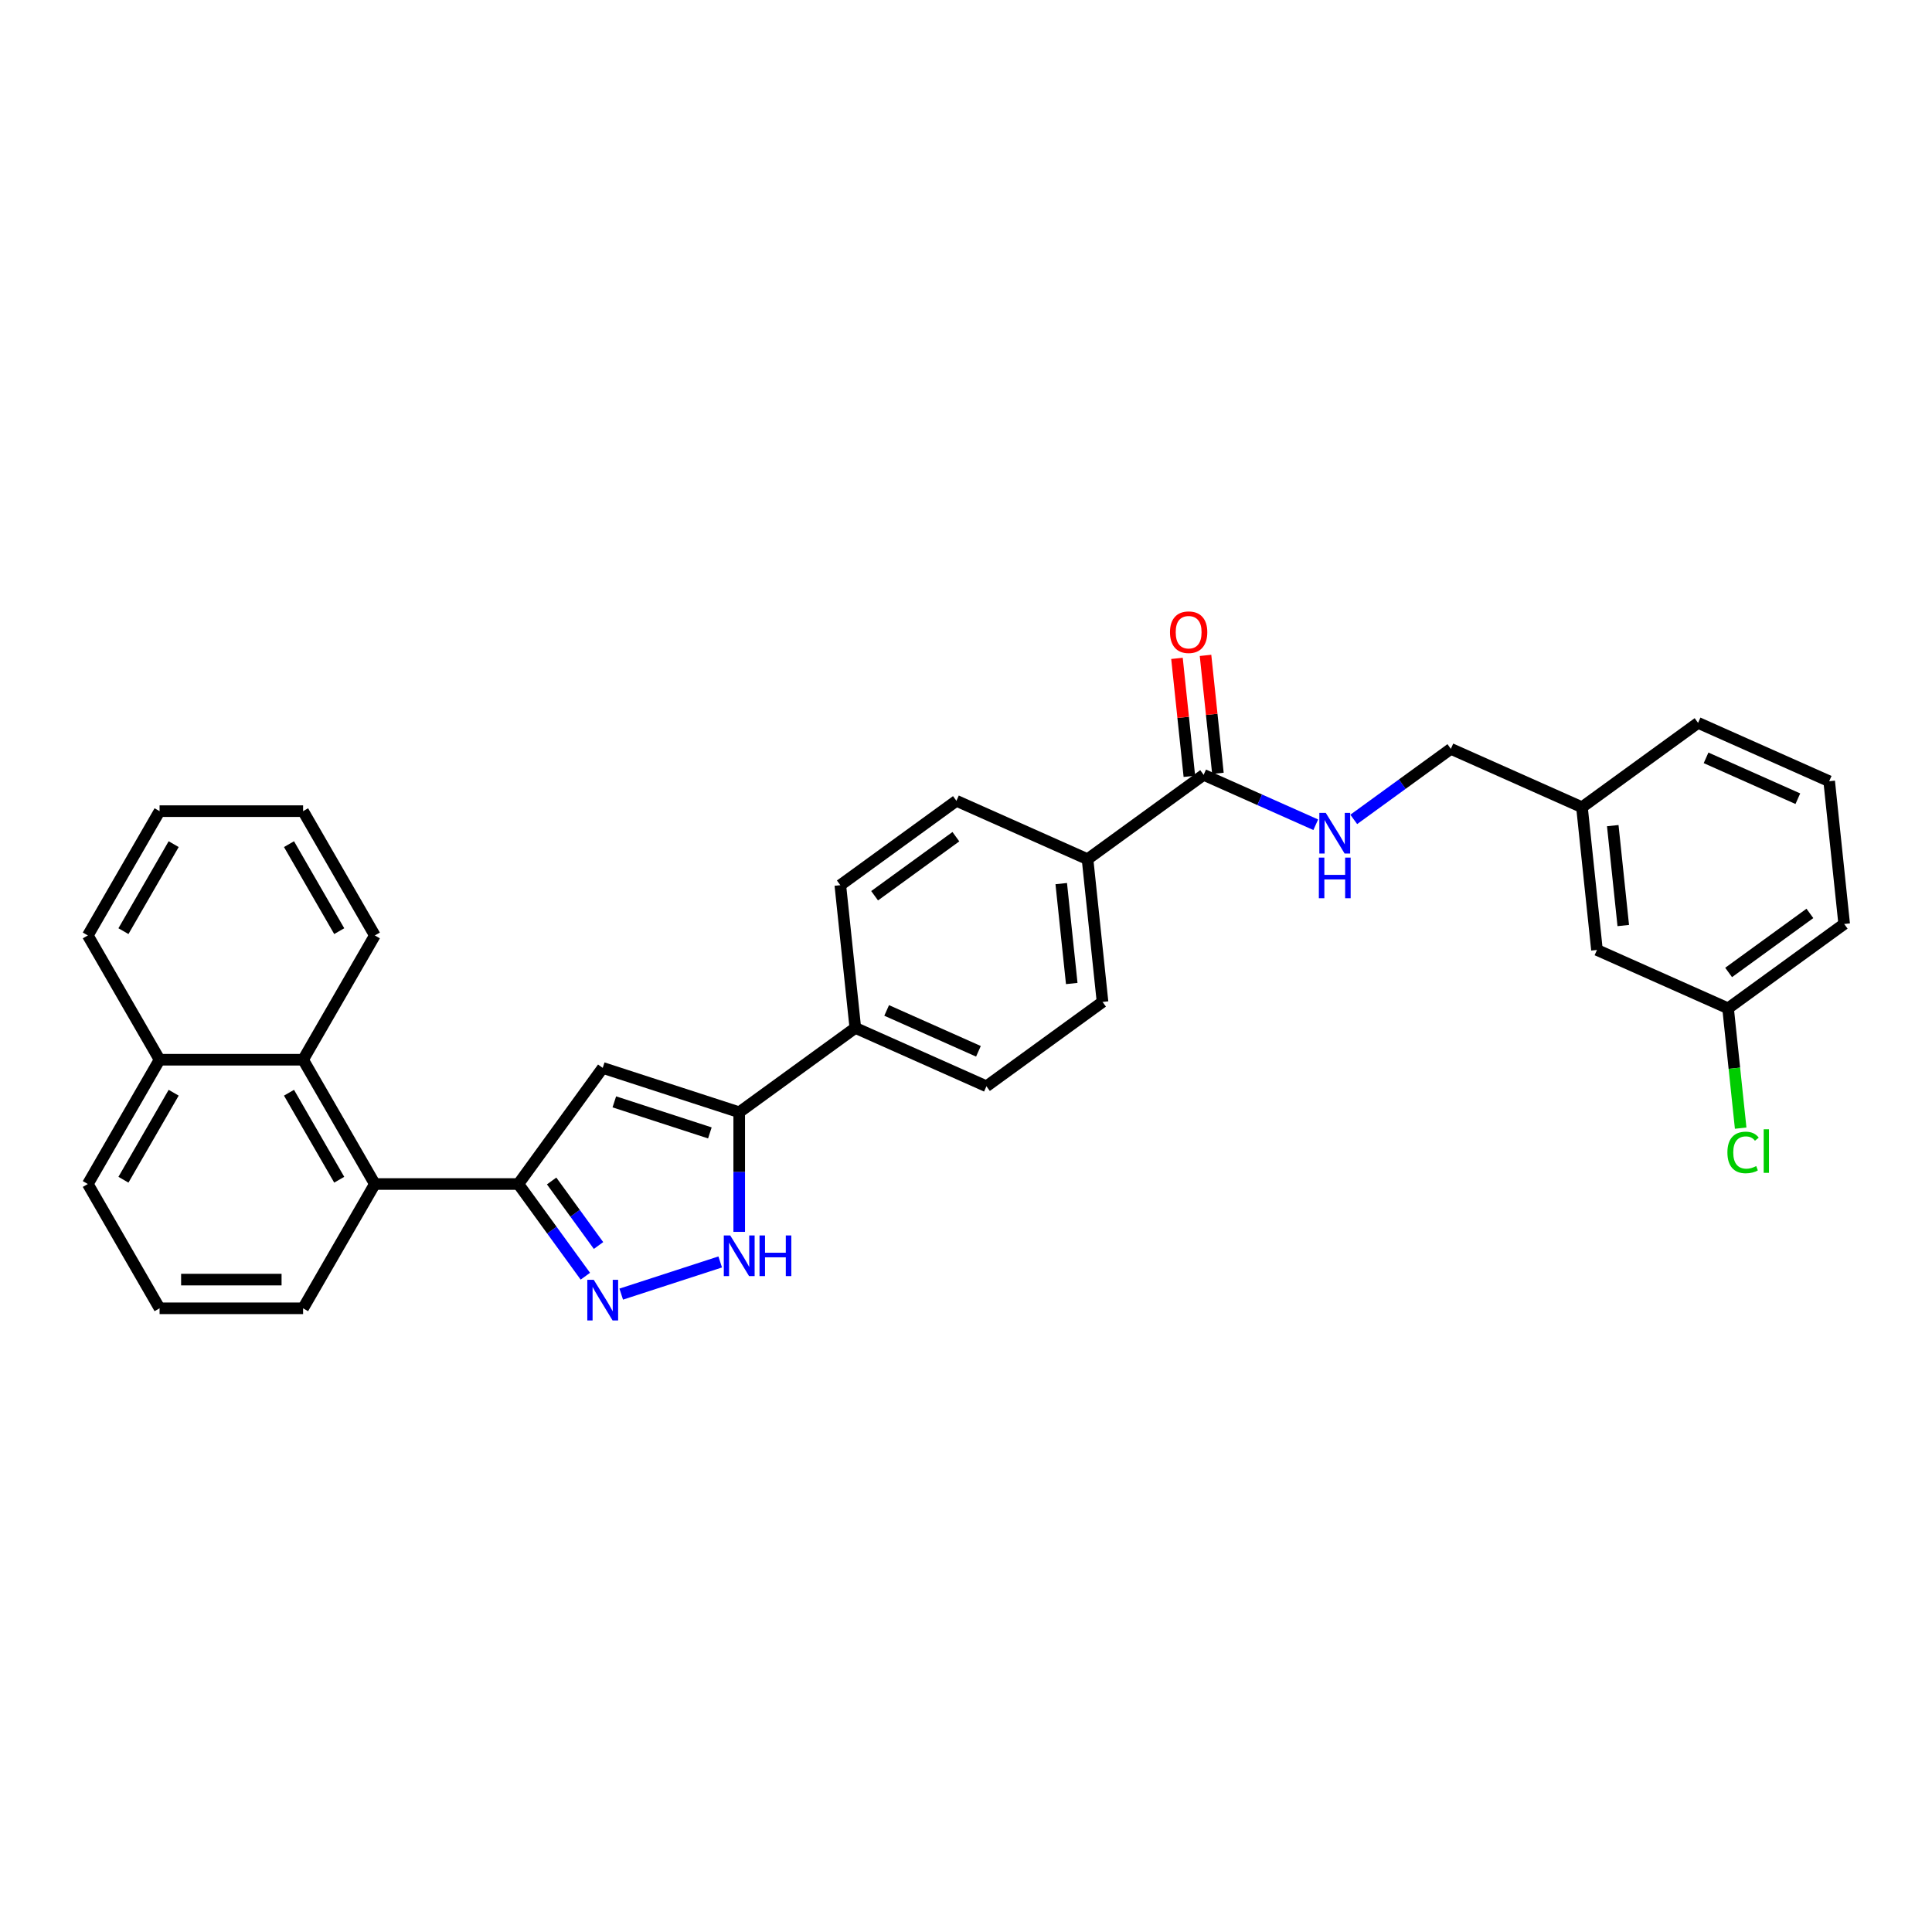 <?xml version='1.0' encoding='iso-8859-1'?>
<svg version='1.1' baseProfile='full'
              xmlns='http://www.w3.org/2000/svg'
                      xmlns:rdkit='http://www.rdkit.org/xml'
                      xmlns:xlink='http://www.w3.org/1999/xlink'
                  xml:space='preserve'
width='1000px' height='1000px' viewBox='0 0 1000 1000'>
<!-- END OF HEADER -->
<rect style='opacity:1.0;fill:#FFFFFF;stroke:none' width='1000' height='1000' x='0' y='0'> </rect>
<path class='bond-0' d='M 510.574,562.255 L 442.713,532.041' style='fill:none;fill-rule:evenodd;stroke:#000000;stroke-width:6px;stroke-linecap:butt;stroke-linejoin:miter;stroke-opacity:1' />
<path class='bond-0' d='M 506.438,544.151 L 458.935,523.001' style='fill:none;fill-rule:evenodd;stroke:#000000;stroke-width:6px;stroke-linecap:butt;stroke-linejoin:miter;stroke-opacity:1' />
<path class='bond-1' d='M 510.574,562.255 L 570.671,518.592' style='fill:none;fill-rule:evenodd;stroke:#000000;stroke-width:6px;stroke-linecap:butt;stroke-linejoin:miter;stroke-opacity:1' />
<path class='bond-2' d='M 442.713,532.041 L 434.948,458.165' style='fill:none;fill-rule:evenodd;stroke:#000000;stroke-width:6px;stroke-linecap:butt;stroke-linejoin:miter;stroke-opacity:1' />
<path class='bond-3' d='M 442.713,532.041 L 382.616,575.704' style='fill:none;fill-rule:evenodd;stroke:#000000;stroke-width:6px;stroke-linecap:butt;stroke-linejoin:miter;stroke-opacity:1' />
<path class='bond-4' d='M 434.948,458.165 L 495.045,414.502' style='fill:none;fill-rule:evenodd;stroke:#000000;stroke-width:6px;stroke-linecap:butt;stroke-linejoin:miter;stroke-opacity:1' />
<path class='bond-4' d='M 452.695,463.635 L 494.763,433.071' style='fill:none;fill-rule:evenodd;stroke:#000000;stroke-width:6px;stroke-linecap:butt;stroke-linejoin:miter;stroke-opacity:1' />
<path class='bond-5' d='M 495.045,414.502 L 562.906,444.716' style='fill:none;fill-rule:evenodd;stroke:#000000;stroke-width:6px;stroke-linecap:butt;stroke-linejoin:miter;stroke-opacity:1' />
<path class='bond-6' d='M 562.906,444.716 L 570.671,518.592' style='fill:none;fill-rule:evenodd;stroke:#000000;stroke-width:6px;stroke-linecap:butt;stroke-linejoin:miter;stroke-opacity:1' />
<path class='bond-6' d='M 549.296,457.35 L 554.731,509.064' style='fill:none;fill-rule:evenodd;stroke:#000000;stroke-width:6px;stroke-linecap:butt;stroke-linejoin:miter;stroke-opacity:1' />
<path class='bond-7' d='M 562.906,444.716 L 623.003,401.053' style='fill:none;fill-rule:evenodd;stroke:#000000;stroke-width:6px;stroke-linecap:butt;stroke-linejoin:miter;stroke-opacity:1' />
<path class='bond-8' d='M 630.391,400.276 L 627.182,369.749' style='fill:none;fill-rule:evenodd;stroke:#000000;stroke-width:6px;stroke-linecap:butt;stroke-linejoin:miter;stroke-opacity:1' />
<path class='bond-8' d='M 627.182,369.749 L 623.973,339.221' style='fill:none;fill-rule:evenodd;stroke:#FF0000;stroke-width:6px;stroke-linecap:butt;stroke-linejoin:miter;stroke-opacity:1' />
<path class='bond-8' d='M 615.615,401.829 L 612.407,371.302' style='fill:none;fill-rule:evenodd;stroke:#000000;stroke-width:6px;stroke-linecap:butt;stroke-linejoin:miter;stroke-opacity:1' />
<path class='bond-8' d='M 612.407,371.302 L 609.198,340.774' style='fill:none;fill-rule:evenodd;stroke:#FF0000;stroke-width:6px;stroke-linecap:butt;stroke-linejoin:miter;stroke-opacity:1' />
<path class='bond-9' d='M 623.003,401.053 L 652.016,413.97' style='fill:none;fill-rule:evenodd;stroke:#000000;stroke-width:6px;stroke-linecap:butt;stroke-linejoin:miter;stroke-opacity:1' />
<path class='bond-9' d='M 652.016,413.97 L 681.029,426.888' style='fill:none;fill-rule:evenodd;stroke:#0000FF;stroke-width:6px;stroke-linecap:butt;stroke-linejoin:miter;stroke-opacity:1' />
<path class='bond-10' d='M 700.7,424.121 L 725.83,405.863' style='fill:none;fill-rule:evenodd;stroke:#0000FF;stroke-width:6px;stroke-linecap:butt;stroke-linejoin:miter;stroke-opacity:1' />
<path class='bond-10' d='M 725.83,405.863 L 750.961,387.604' style='fill:none;fill-rule:evenodd;stroke:#000000;stroke-width:6px;stroke-linecap:butt;stroke-linejoin:miter;stroke-opacity:1' />
<path class='bond-11' d='M 382.616,575.704 L 382.616,606.658' style='fill:none;fill-rule:evenodd;stroke:#000000;stroke-width:6px;stroke-linecap:butt;stroke-linejoin:miter;stroke-opacity:1' />
<path class='bond-11' d='M 382.616,606.658 L 382.616,637.612' style='fill:none;fill-rule:evenodd;stroke:#0000FF;stroke-width:6px;stroke-linecap:butt;stroke-linejoin:miter;stroke-opacity:1' />
<path class='bond-12' d='M 382.616,575.704 L 311.968,552.749' style='fill:none;fill-rule:evenodd;stroke:#000000;stroke-width:6px;stroke-linecap:butt;stroke-linejoin:miter;stroke-opacity:1' />
<path class='bond-12' d='M 367.428,586.39 L 317.974,570.322' style='fill:none;fill-rule:evenodd;stroke:#000000;stroke-width:6px;stroke-linecap:butt;stroke-linejoin:miter;stroke-opacity:1' />
<path class='bond-13' d='M 372.781,653.183 L 321.545,669.831' style='fill:none;fill-rule:evenodd;stroke:#0000FF;stroke-width:6px;stroke-linecap:butt;stroke-linejoin:miter;stroke-opacity:1' />
<path class='bond-14' d='M 302.977,660.567 L 285.641,636.706' style='fill:none;fill-rule:evenodd;stroke:#0000FF;stroke-width:6px;stroke-linecap:butt;stroke-linejoin:miter;stroke-opacity:1' />
<path class='bond-14' d='M 285.641,636.706 L 268.305,612.846' style='fill:none;fill-rule:evenodd;stroke:#000000;stroke-width:6px;stroke-linecap:butt;stroke-linejoin:miter;stroke-opacity:1' />
<path class='bond-14' d='M 309.795,644.676 L 297.66,627.974' style='fill:none;fill-rule:evenodd;stroke:#0000FF;stroke-width:6px;stroke-linecap:butt;stroke-linejoin:miter;stroke-opacity:1' />
<path class='bond-14' d='M 297.66,627.974 L 285.525,611.272' style='fill:none;fill-rule:evenodd;stroke:#000000;stroke-width:6px;stroke-linecap:butt;stroke-linejoin:miter;stroke-opacity:1' />
<path class='bond-15' d='M 268.305,612.846 L 311.968,552.749' style='fill:none;fill-rule:evenodd;stroke:#000000;stroke-width:6px;stroke-linecap:butt;stroke-linejoin:miter;stroke-opacity:1' />
<path class='bond-16' d='M 268.305,612.846 L 194.022,612.846' style='fill:none;fill-rule:evenodd;stroke:#000000;stroke-width:6px;stroke-linecap:butt;stroke-linejoin:miter;stroke-opacity:1' />
<path class='bond-17' d='M 194.022,612.846 L 156.88,548.514' style='fill:none;fill-rule:evenodd;stroke:#000000;stroke-width:6px;stroke-linecap:butt;stroke-linejoin:miter;stroke-opacity:1' />
<path class='bond-17' d='M 175.584,610.625 L 149.585,565.593' style='fill:none;fill-rule:evenodd;stroke:#000000;stroke-width:6px;stroke-linecap:butt;stroke-linejoin:miter;stroke-opacity:1' />
<path class='bond-18' d='M 194.022,612.846 L 156.88,677.177' style='fill:none;fill-rule:evenodd;stroke:#000000;stroke-width:6px;stroke-linecap:butt;stroke-linejoin:miter;stroke-opacity:1' />
<path class='bond-19' d='M 156.88,548.514 L 82.596,548.514' style='fill:none;fill-rule:evenodd;stroke:#000000;stroke-width:6px;stroke-linecap:butt;stroke-linejoin:miter;stroke-opacity:1' />
<path class='bond-20' d='M 156.88,548.514 L 194.022,484.183' style='fill:none;fill-rule:evenodd;stroke:#000000;stroke-width:6px;stroke-linecap:butt;stroke-linejoin:miter;stroke-opacity:1' />
<path class='bond-21' d='M 82.596,548.514 L 45.455,612.846' style='fill:none;fill-rule:evenodd;stroke:#000000;stroke-width:6px;stroke-linecap:butt;stroke-linejoin:miter;stroke-opacity:1' />
<path class='bond-21' d='M 89.891,565.593 L 63.892,610.625' style='fill:none;fill-rule:evenodd;stroke:#000000;stroke-width:6px;stroke-linecap:butt;stroke-linejoin:miter;stroke-opacity:1' />
<path class='bond-22' d='M 82.596,548.514 L 45.455,484.183' style='fill:none;fill-rule:evenodd;stroke:#000000;stroke-width:6px;stroke-linecap:butt;stroke-linejoin:miter;stroke-opacity:1' />
<path class='bond-23' d='M 45.455,612.846 L 82.596,677.177' style='fill:none;fill-rule:evenodd;stroke:#000000;stroke-width:6px;stroke-linecap:butt;stroke-linejoin:miter;stroke-opacity:1' />
<path class='bond-24' d='M 82.596,677.177 L 156.88,677.177' style='fill:none;fill-rule:evenodd;stroke:#000000;stroke-width:6px;stroke-linecap:butt;stroke-linejoin:miter;stroke-opacity:1' />
<path class='bond-24' d='M 93.739,662.321 L 145.737,662.321' style='fill:none;fill-rule:evenodd;stroke:#000000;stroke-width:6px;stroke-linecap:butt;stroke-linejoin:miter;stroke-opacity:1' />
<path class='bond-25' d='M 194.022,484.183 L 156.88,419.851' style='fill:none;fill-rule:evenodd;stroke:#000000;stroke-width:6px;stroke-linecap:butt;stroke-linejoin:miter;stroke-opacity:1' />
<path class='bond-25' d='M 175.584,481.962 L 149.585,436.93' style='fill:none;fill-rule:evenodd;stroke:#000000;stroke-width:6px;stroke-linecap:butt;stroke-linejoin:miter;stroke-opacity:1' />
<path class='bond-26' d='M 156.88,419.851 L 82.596,419.851' style='fill:none;fill-rule:evenodd;stroke:#000000;stroke-width:6px;stroke-linecap:butt;stroke-linejoin:miter;stroke-opacity:1' />
<path class='bond-27' d='M 82.596,419.851 L 45.455,484.183' style='fill:none;fill-rule:evenodd;stroke:#000000;stroke-width:6px;stroke-linecap:butt;stroke-linejoin:miter;stroke-opacity:1' />
<path class='bond-27' d='M 89.891,436.93 L 63.892,481.962' style='fill:none;fill-rule:evenodd;stroke:#000000;stroke-width:6px;stroke-linecap:butt;stroke-linejoin:miter;stroke-opacity:1' />
<path class='bond-28' d='M 818.823,417.818 L 826.587,491.694' style='fill:none;fill-rule:evenodd;stroke:#000000;stroke-width:6px;stroke-linecap:butt;stroke-linejoin:miter;stroke-opacity:1' />
<path class='bond-28' d='M 834.763,427.346 L 840.198,479.06' style='fill:none;fill-rule:evenodd;stroke:#000000;stroke-width:6px;stroke-linecap:butt;stroke-linejoin:miter;stroke-opacity:1' />
<path class='bond-29' d='M 818.823,417.818 L 878.919,374.155' style='fill:none;fill-rule:evenodd;stroke:#000000;stroke-width:6px;stroke-linecap:butt;stroke-linejoin:miter;stroke-opacity:1' />
<path class='bond-30' d='M 818.823,417.818 L 750.961,387.604' style='fill:none;fill-rule:evenodd;stroke:#000000;stroke-width:6px;stroke-linecap:butt;stroke-linejoin:miter;stroke-opacity:1' />
<path class='bond-31' d='M 826.587,491.694 L 894.449,521.908' style='fill:none;fill-rule:evenodd;stroke:#000000;stroke-width:6px;stroke-linecap:butt;stroke-linejoin:miter;stroke-opacity:1' />
<path class='bond-32' d='M 878.919,374.155 L 946.781,404.369' style='fill:none;fill-rule:evenodd;stroke:#000000;stroke-width:6px;stroke-linecap:butt;stroke-linejoin:miter;stroke-opacity:1' />
<path class='bond-32' d='M 883.056,392.259 L 930.559,413.409' style='fill:none;fill-rule:evenodd;stroke:#000000;stroke-width:6px;stroke-linecap:butt;stroke-linejoin:miter;stroke-opacity:1' />
<path class='bond-33' d='M 894.449,521.908 L 954.545,478.246' style='fill:none;fill-rule:evenodd;stroke:#000000;stroke-width:6px;stroke-linecap:butt;stroke-linejoin:miter;stroke-opacity:1' />
<path class='bond-33' d='M 894.731,503.34 L 936.798,472.776' style='fill:none;fill-rule:evenodd;stroke:#000000;stroke-width:6px;stroke-linecap:butt;stroke-linejoin:miter;stroke-opacity:1' />
<path class='bond-34' d='M 894.449,521.908 L 897.708,552.919' style='fill:none;fill-rule:evenodd;stroke:#000000;stroke-width:6px;stroke-linecap:butt;stroke-linejoin:miter;stroke-opacity:1' />
<path class='bond-34' d='M 897.708,552.919 L 900.967,583.929' style='fill:none;fill-rule:evenodd;stroke:#00CC00;stroke-width:6px;stroke-linecap:butt;stroke-linejoin:miter;stroke-opacity:1' />
<path class='bond-35' d='M 946.781,404.369 L 954.545,478.246' style='fill:none;fill-rule:evenodd;stroke:#000000;stroke-width:6px;stroke-linecap:butt;stroke-linejoin:miter;stroke-opacity:1' />
<path  class='atom-7' d='M 605.581 327.236
Q 605.581 322.184, 608.077 319.362
Q 610.573 316.539, 615.238 316.539
Q 619.903 316.539, 622.399 319.362
Q 624.895 322.184, 624.895 327.236
Q 624.895 332.346, 622.369 335.258
Q 619.844 338.14, 615.238 338.14
Q 610.603 338.14, 608.077 335.258
Q 605.581 332.376, 605.581 327.236
M 615.238 335.763
Q 618.447 335.763, 620.171 333.624
Q 621.924 331.455, 621.924 327.236
Q 621.924 323.105, 620.171 321.026
Q 618.447 318.916, 615.238 318.916
Q 612.029 318.916, 610.276 320.996
Q 608.553 323.076, 608.553 327.236
Q 608.553 331.485, 610.276 333.624
Q 612.029 335.763, 615.238 335.763
' fill='#FF0000'/>
<path  class='atom-8' d='M 686.214 420.748
L 693.108 431.891
Q 693.791 432.99, 694.891 434.981
Q 695.99 436.972, 696.049 437.091
L 696.049 420.748
L 698.842 420.748
L 698.842 441.785
L 695.96 441.785
L 688.562 429.603
Q 687.7 428.177, 686.779 426.542
Q 685.887 424.908, 685.62 424.403
L 685.62 441.785
L 682.886 441.785
L 682.886 420.748
L 686.214 420.748
' fill='#0000FF'/>
<path  class='atom-8' d='M 682.634 443.889
L 685.486 443.889
L 685.486 452.833
L 696.243 452.833
L 696.243 443.889
L 699.095 443.889
L 699.095 464.926
L 696.243 464.926
L 696.243 455.21
L 685.486 455.21
L 685.486 464.926
L 682.634 464.926
L 682.634 443.889
' fill='#0000FF'/>
<path  class='atom-10' d='M 377.966 639.469
L 384.859 650.612
Q 385.543 651.711, 386.642 653.702
Q 387.742 655.693, 387.801 655.812
L 387.801 639.469
L 390.594 639.469
L 390.594 660.506
L 387.712 660.506
L 380.313 648.324
Q 379.452 646.898, 378.531 645.263
Q 377.639 643.629, 377.372 643.124
L 377.372 660.506
L 374.638 660.506
L 374.638 639.469
L 377.966 639.469
' fill='#0000FF'/>
<path  class='atom-10' d='M 393.12 639.469
L 395.972 639.469
L 395.972 648.413
L 406.729 648.413
L 406.729 639.469
L 409.581 639.469
L 409.581 660.506
L 406.729 660.506
L 406.729 650.79
L 395.972 650.79
L 395.972 660.506
L 393.12 660.506
L 393.12 639.469
' fill='#0000FF'/>
<path  class='atom-11' d='M 307.318 662.424
L 314.212 673.567
Q 314.895 674.666, 315.994 676.657
Q 317.094 678.648, 317.153 678.766
L 317.153 662.424
L 319.946 662.424
L 319.946 683.461
L 317.064 683.461
L 309.665 671.279
Q 308.804 669.852, 307.883 668.218
Q 306.991 666.584, 306.724 666.079
L 306.724 683.461
L 303.99 683.461
L 303.99 662.424
L 307.318 662.424
' fill='#0000FF'/>
<path  class='atom-31' d='M 894.102 596.513
Q 894.102 591.283, 896.538 588.55
Q 899.004 585.786, 903.669 585.786
Q 908.008 585.786, 910.325 588.847
L 908.364 590.451
Q 906.671 588.223, 903.669 588.223
Q 900.49 588.223, 898.796 590.362
Q 897.133 592.472, 897.133 596.513
Q 897.133 600.673, 898.856 602.812
Q 900.609 604.952, 903.996 604.952
Q 906.314 604.952, 909.018 603.555
L 909.85 605.784
Q 908.75 606.497, 907.087 606.913
Q 905.423 607.329, 903.58 607.329
Q 899.004 607.329, 896.538 604.536
Q 894.102 601.743, 894.102 596.513
' fill='#00CC00'/>
<path  class='atom-31' d='M 912.881 584.509
L 915.614 584.509
L 915.614 607.061
L 912.881 607.061
L 912.881 584.509
' fill='#00CC00'/>
</svg>
